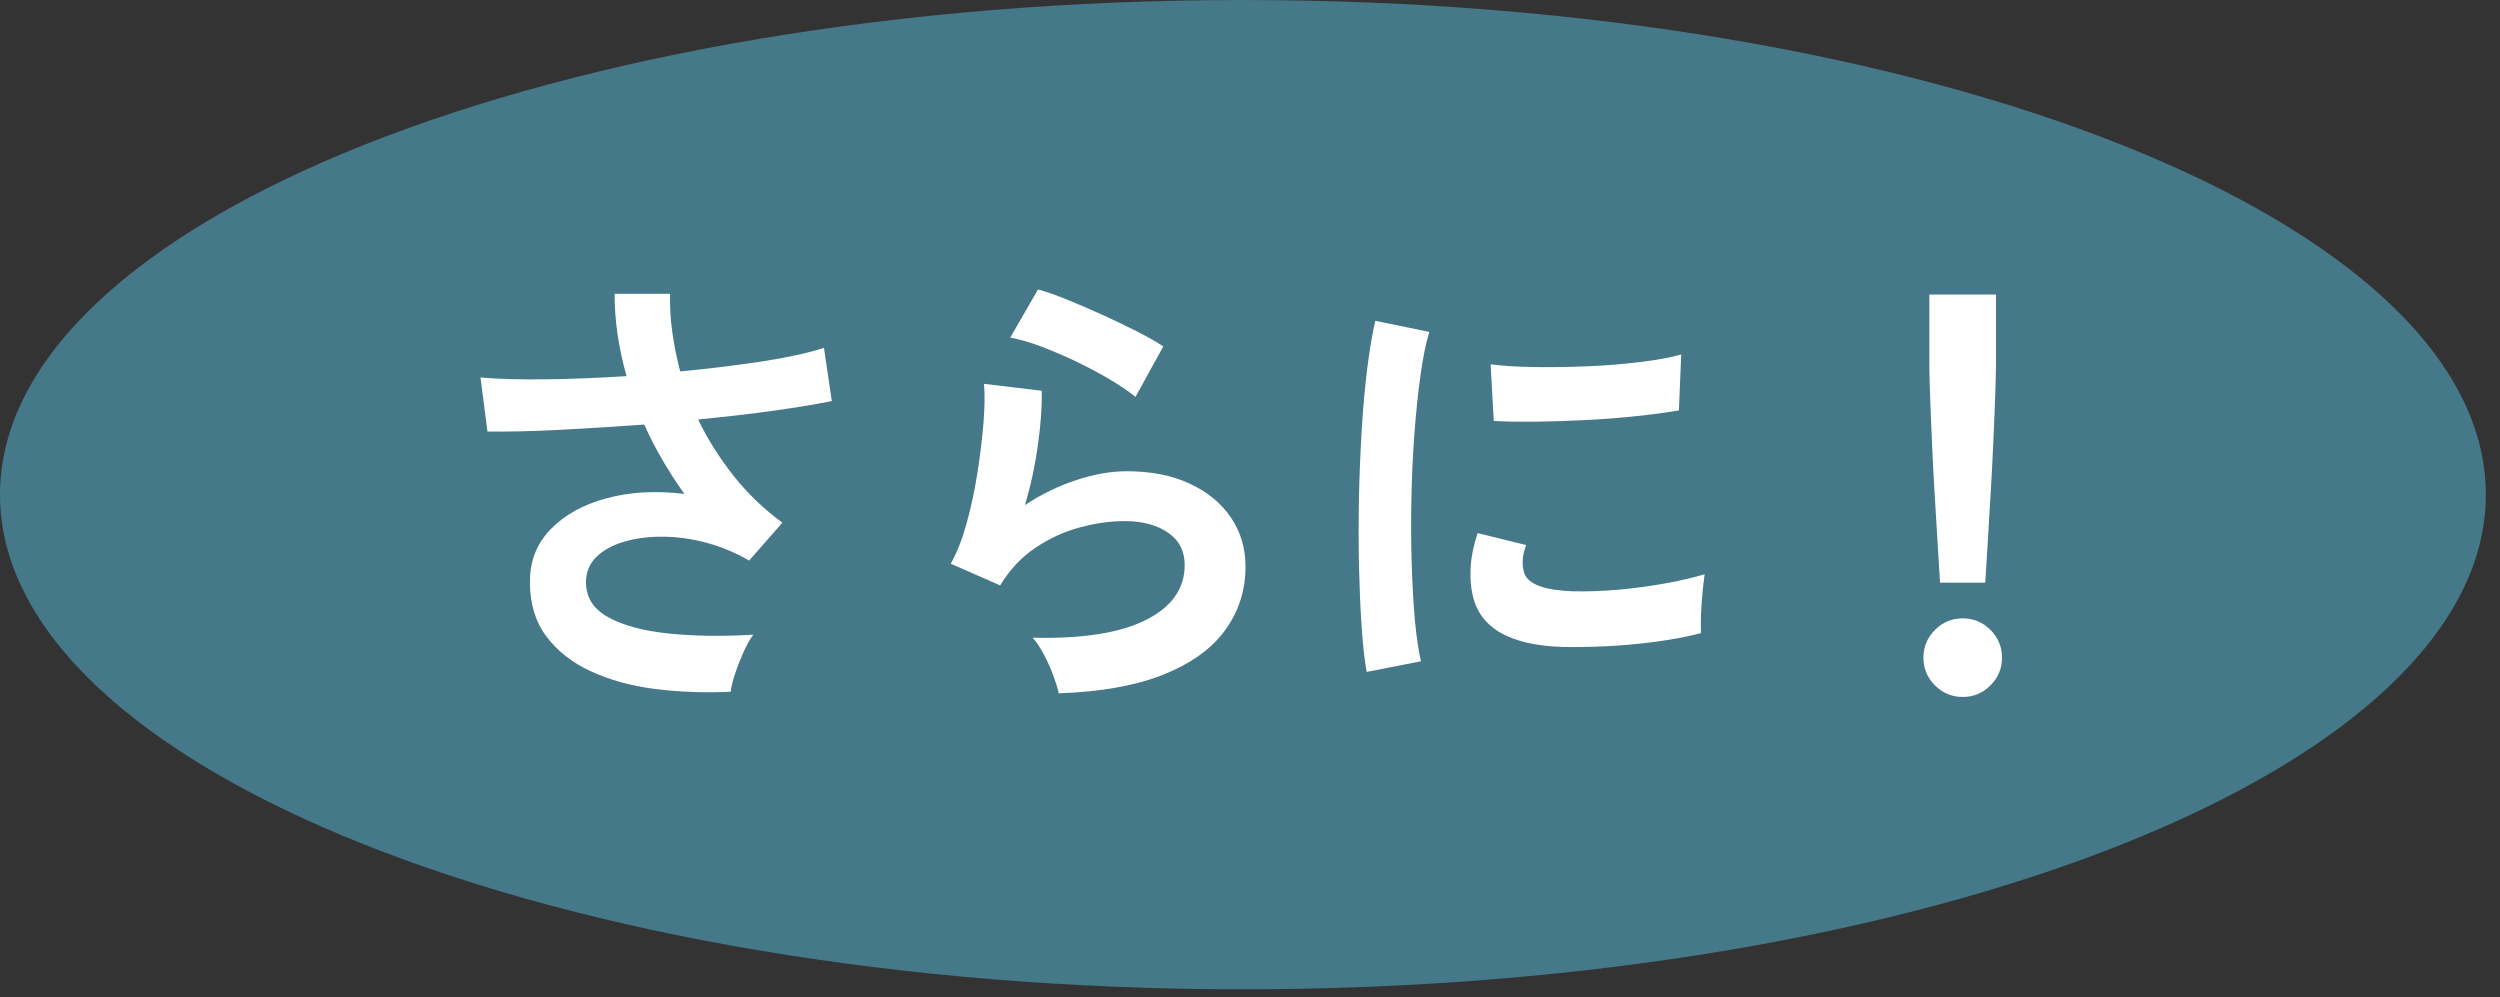 <svg width="173" height="69" viewBox="0 0 173 69" fill="none" xmlns="http://www.w3.org/2000/svg">
<rect x="0" y="0" width="173" height="69" fill="#333333" stroke="none"/>
<path d="M86.01 68.46C133.512 68.46 172.02 53.135 172.02 34.23C172.02 15.325 133.512 0 86.01 0C38.508 0 0 15.325 0 34.23C0 53.135 38.508 68.46 86.01 68.46Z" fill="#457889"/>
<path d="M50.57 47.87C48.76 47.95 47.02 47.89 45.35 47.68C43.69 47.47 42.2 47.06 40.9 46.46C39.6 45.86 38.57 45.06 37.81 44.04C37.05 43.03 36.67 41.77 36.67 40.28C36.67 38.79 37.15 37.61 38.11 36.62C39.07 35.63 40.36 34.91 41.98 34.48C43.6 34.04 45.39 33.94 47.36 34.18C46.83 33.43 46.32 32.66 45.86 31.86C45.39 31.06 44.96 30.23 44.58 29.38C42.53 29.53 40.55 29.65 38.63 29.75C36.71 29.85 35.08 29.88 33.73 29.86L33.25 26.12C34.42 26.23 35.91 26.27 37.71 26.25C39.51 26.23 41.4 26.15 43.36 26.03C42.8 24.07 42.53 22.17 42.53 20.33H46.37C46.35 21.23 46.4 22.13 46.53 23.03C46.66 23.94 46.84 24.83 47.07 25.7C49.12 25.51 51.03 25.27 52.81 25C54.59 24.72 55.99 24.41 57.02 24.07L57.56 27.75C56.56 27.96 55.24 28.18 53.61 28.41C51.98 28.64 50.21 28.84 48.31 29.03C48.97 30.4 49.79 31.69 50.76 32.92C51.73 34.15 52.86 35.23 54.14 36.17L51.84 38.79C50.92 38.26 49.95 37.85 48.93 37.57C47.91 37.29 46.9 37.15 45.91 37.14C44.92 37.13 44.02 37.24 43.21 37.48C42.4 37.71 41.75 38.07 41.27 38.54C40.79 39.01 40.55 39.6 40.55 40.3C40.55 41.35 41.07 42.15 42.1 42.72C43.14 43.29 44.53 43.66 46.29 43.84C48.05 44.02 50 44.05 52.13 43.92C51.89 44.24 51.67 44.65 51.44 45.15C51.22 45.65 51.02 46.15 50.86 46.64C50.7 47.13 50.6 47.55 50.56 47.89L50.57 47.87Z" fill="white"/>
<path d="M73.26 47.97C73.2 47.65 73.07 47.24 72.89 46.75C72.71 46.26 72.49 45.77 72.23 45.28C71.97 44.79 71.72 44.41 71.46 44.13C74.87 44.21 77.48 43.81 79.28 42.91C81.08 42.01 81.98 40.74 81.98 39.1C81.98 38.14 81.6 37.39 80.83 36.86C80.06 36.33 79.06 36.06 77.82 36.06C76.86 36.06 75.84 36.2 74.75 36.49C73.66 36.78 72.63 37.25 71.66 37.9C70.69 38.55 69.87 39.42 69.21 40.51L65.79 39.01C66.22 38.26 66.58 37.33 66.89 36.21C67.2 35.09 67.45 33.92 67.64 32.71C67.83 31.49 67.97 30.34 68.06 29.25C68.14 28.16 68.16 27.27 68.09 26.56L72.09 27.04C72.11 28.09 72.03 29.32 71.83 30.74C71.64 32.16 71.34 33.56 70.93 34.95C72.06 34.2 73.24 33.63 74.48 33.22C75.72 32.81 76.88 32.61 77.97 32.61C79.63 32.61 81.08 32.89 82.31 33.46C83.54 34.03 84.49 34.8 85.17 35.8C85.85 36.79 86.19 37.93 86.19 39.21C86.19 40.83 85.73 42.29 84.8 43.58C83.87 44.87 82.45 45.9 80.54 46.67C78.63 47.44 76.19 47.88 73.23 47.98L73.26 47.97ZM78.57 27.46C78.04 27.03 77.4 26.61 76.67 26.18C75.93 25.75 75.16 25.35 74.35 24.96C73.54 24.58 72.74 24.24 71.97 23.95C71.19 23.66 70.5 23.47 69.91 23.36L71.83 20.03C72.38 20.18 73.05 20.41 73.81 20.72C74.58 21.03 75.38 21.38 76.23 21.76C77.07 22.14 77.87 22.53 78.63 22.91C79.39 23.29 80.01 23.65 80.5 23.97L78.58 27.46H78.57Z" fill="white"/>
<path d="M94.57 46.5C94.42 45.63 94.3 44.55 94.22 43.28C94.13 42.01 94.08 40.62 94.04 39.12C94.01 37.62 94.01 36.06 94.04 34.46C94.07 32.86 94.14 31.3 94.23 29.77C94.32 28.24 94.45 26.83 94.61 25.53C94.77 24.23 94.96 23.12 95.17 22.2L98.91 22.97C98.67 23.74 98.47 24.74 98.3 25.96C98.13 27.18 97.99 28.53 97.88 29.99C97.77 31.45 97.7 32.95 97.67 34.49C97.64 36.03 97.64 37.52 97.69 38.97C97.73 40.42 97.81 41.73 97.91 42.91C98.02 44.08 98.16 45.03 98.33 45.76L94.55 46.5H94.57ZM108.17 44.77C104.48 44.66 102.39 43.46 101.9 41.15C101.77 40.57 101.73 39.93 101.77 39.23C101.81 38.53 101.97 37.75 102.25 36.89L105.61 37.72C105.46 38.13 105.38 38.49 105.37 38.81C105.36 39.13 105.4 39.42 105.48 39.67C105.76 40.44 106.89 40.85 108.87 40.92C109.83 40.94 110.86 40.9 111.96 40.81C113.06 40.71 114.14 40.57 115.19 40.38C116.25 40.19 117.17 39.97 117.96 39.74C117.92 40.04 117.87 40.44 117.82 40.96C117.77 41.47 117.73 41.99 117.71 42.51C117.69 43.03 117.69 43.47 117.71 43.81C116.71 44.07 115.64 44.27 114.49 44.42C113.35 44.57 112.23 44.67 111.13 44.72C110.03 44.77 109.04 44.79 108.17 44.77ZM103.37 29.15L103.15 25.21C103.96 25.32 104.95 25.38 106.13 25.4C107.3 25.42 108.52 25.4 109.79 25.35C111.06 25.3 112.28 25.2 113.44 25.06C114.6 24.92 115.57 24.75 116.34 24.53L116.18 28.4C115.33 28.55 114.33 28.68 113.2 28.8C112.07 28.92 110.9 29.01 109.7 29.07C108.49 29.13 107.34 29.17 106.24 29.18C105.14 29.19 104.19 29.18 103.38 29.13L103.37 29.15Z" fill="white"/>
<path d="M135.82 48.23C135.07 48.23 134.43 47.96 133.9 47.43C133.37 46.9 133.1 46.26 133.1 45.51C133.1 44.76 133.37 44.12 133.9 43.59C134.43 43.06 135.07 42.79 135.82 42.79C136.57 42.79 137.21 43.06 137.74 43.59C138.27 44.12 138.54 44.76 138.54 45.51C138.54 46.26 138.27 46.9 137.74 47.43C137.21 47.96 136.57 48.23 135.82 48.23ZM134.25 40.32C134.21 39.66 134.15 38.79 134.09 37.71C134.03 36.63 133.96 35.47 133.88 34.22C133.8 32.97 133.74 31.75 133.69 30.54C133.64 29.33 133.59 28.27 133.56 27.34C133.53 26.41 133.51 25.75 133.51 25.34V20.38H138.12V25.34C138.12 25.75 138.1 26.41 138.07 27.34C138.04 28.27 137.99 29.34 137.94 30.54C137.89 31.75 137.82 32.97 137.75 34.22C137.68 35.47 137.61 36.63 137.54 37.71C137.48 38.79 137.42 39.66 137.38 40.32H134.24H134.25Z" fill="white"/>
</svg>

